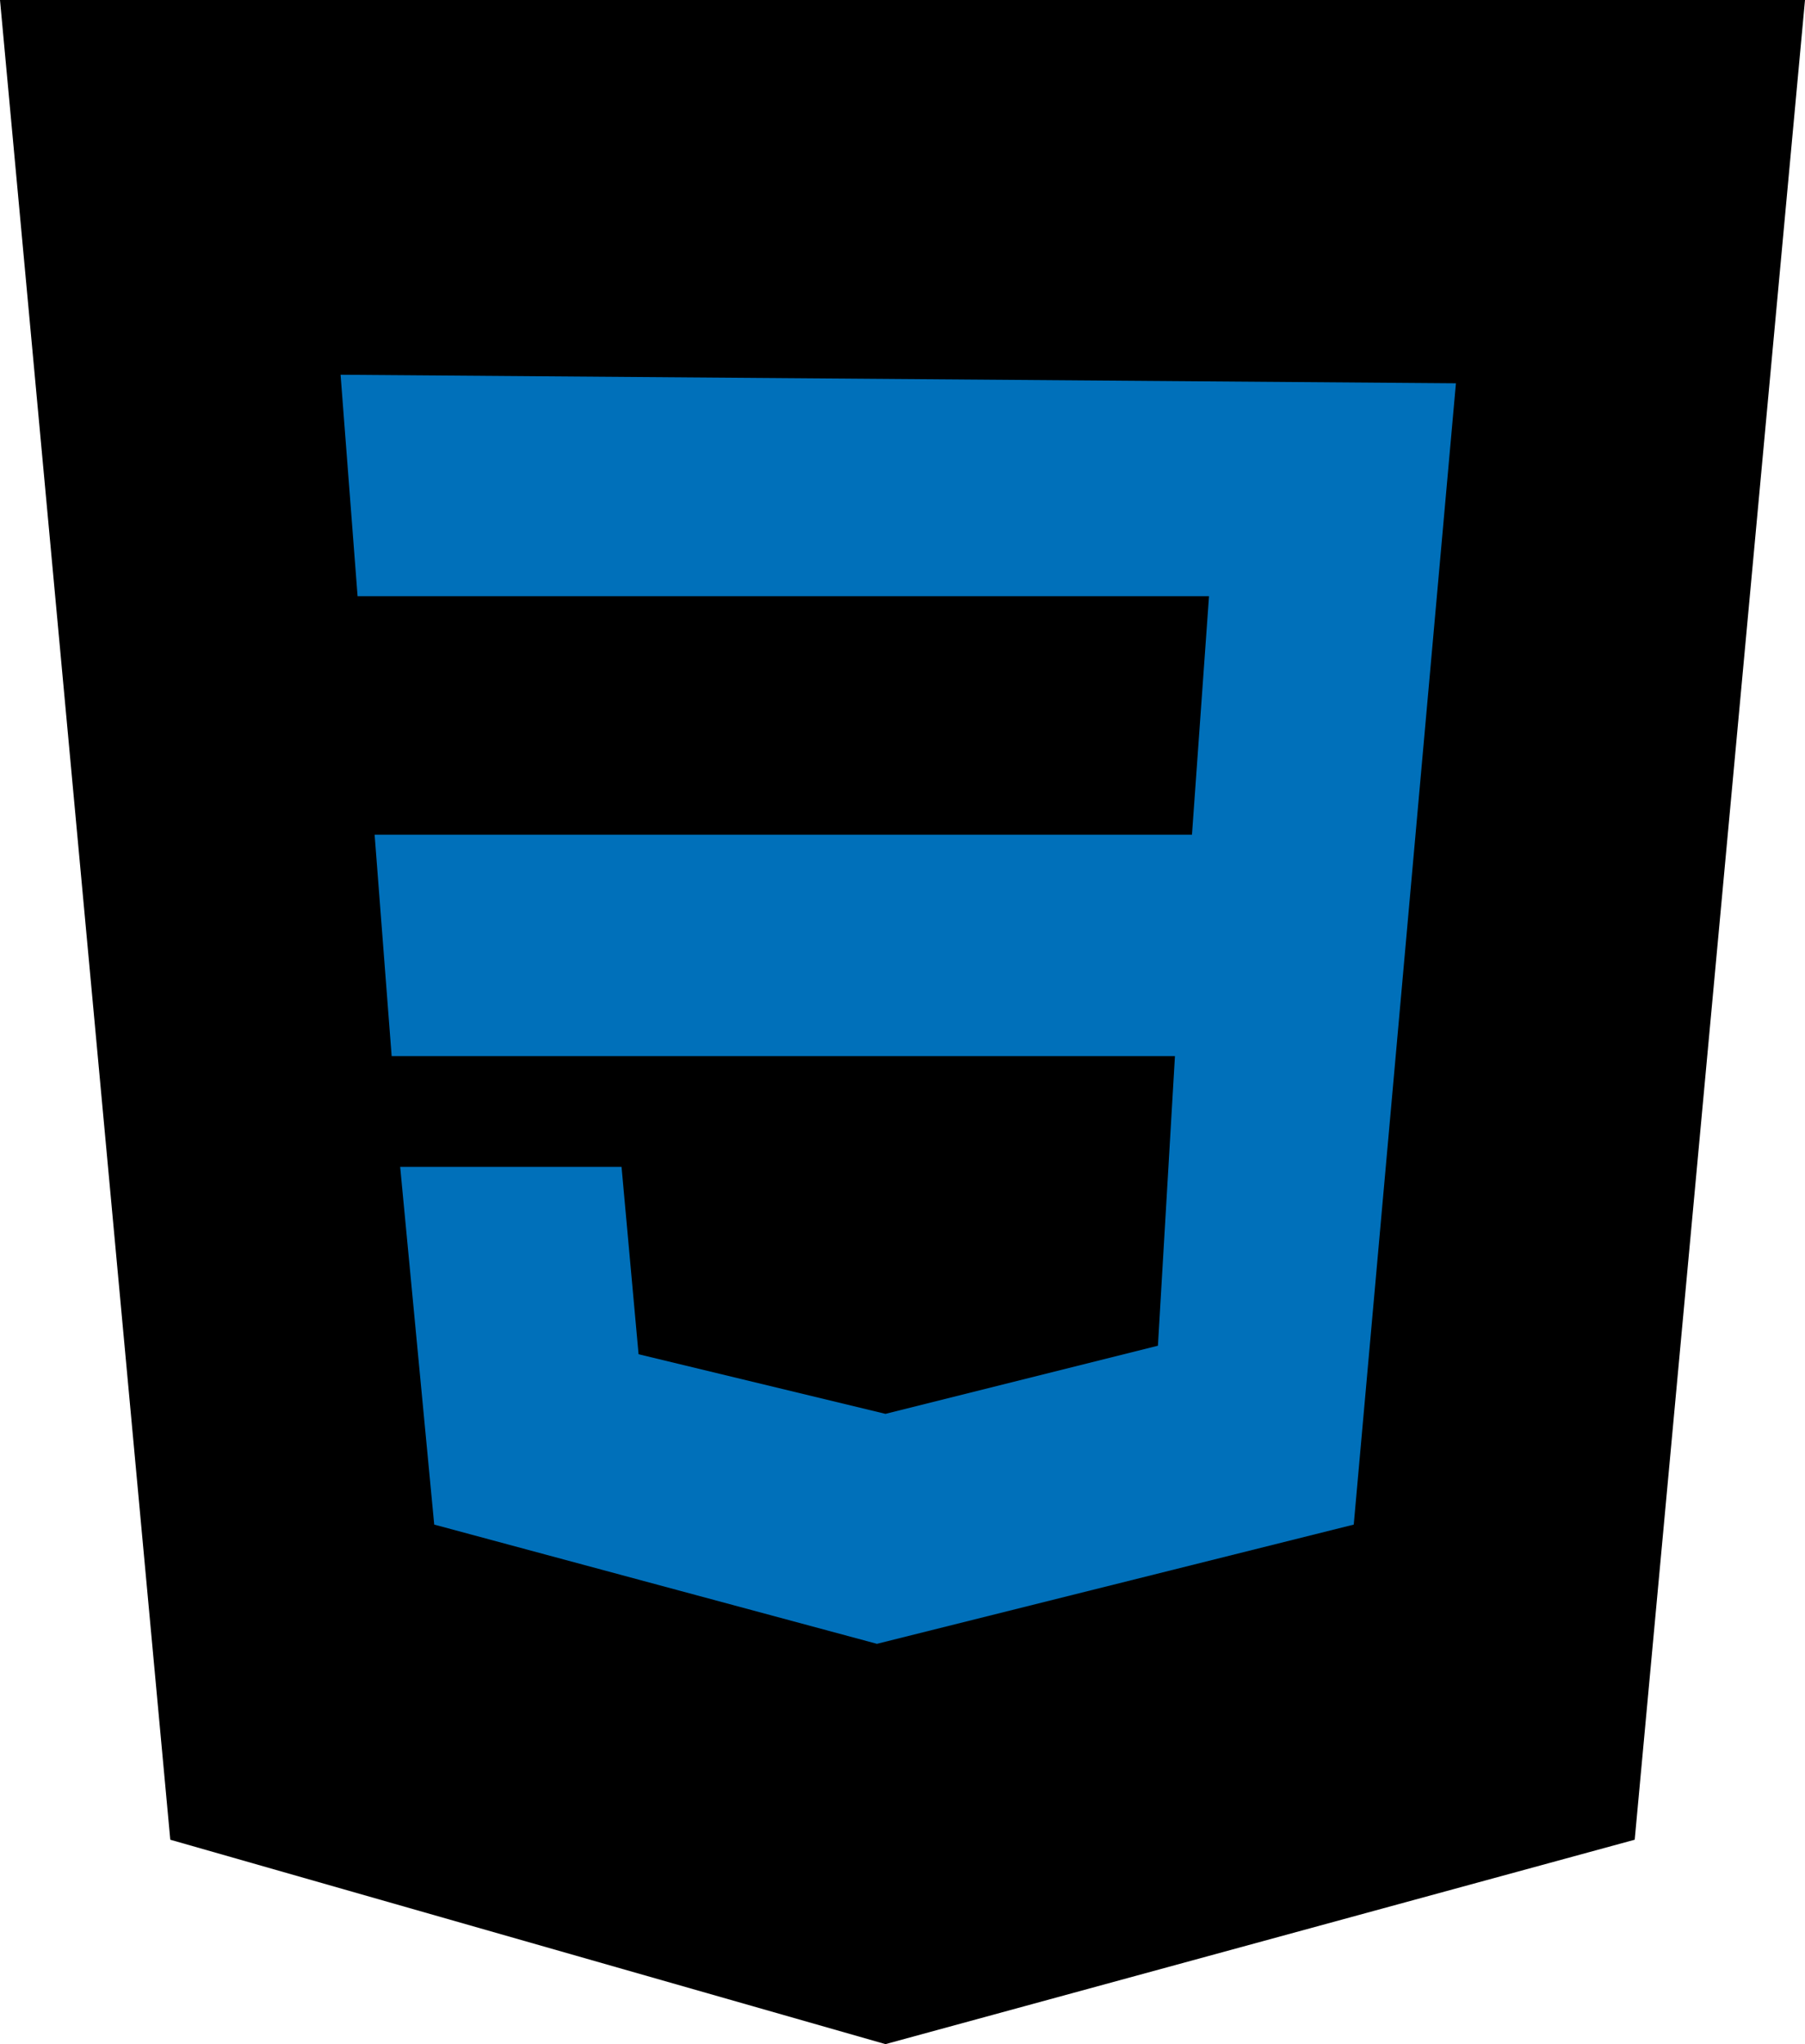 <?xml version="1.0" encoding="utf-8"?>
<!-- Generator: Adobe Illustrator 23.1.0, SVG Export Plug-In . SVG Version: 6.00 Build 0)  -->
<svg id="css_svg" data-name="css svg" xmlns="http://www.w3.org/2000/svg" viewBox="0 0 176.862 200.221"><defs><style>.cls-1{fill:#0070ba;}</style></defs><title>css-logo</title><polygon id="shield" points="0 0 16.685 180.199 86.762 200.221 160.176 180.199 176.862 0 0 0"/><polygon id="_3" data-name=" 3" class="cls-1" points="33.371 36.707 35.038 58.398 118.464 58.398 116.795 81.757 36.707 81.757 38.376 103.447 115.126 103.447 113.459 131.812 86.762 138.486 62.57 132.646 60.901 114.292 39.21 114.292 42.547 149.332 85.928 161.011 132.646 149.332 142.658 37.542 33.371 36.707"/></svg>